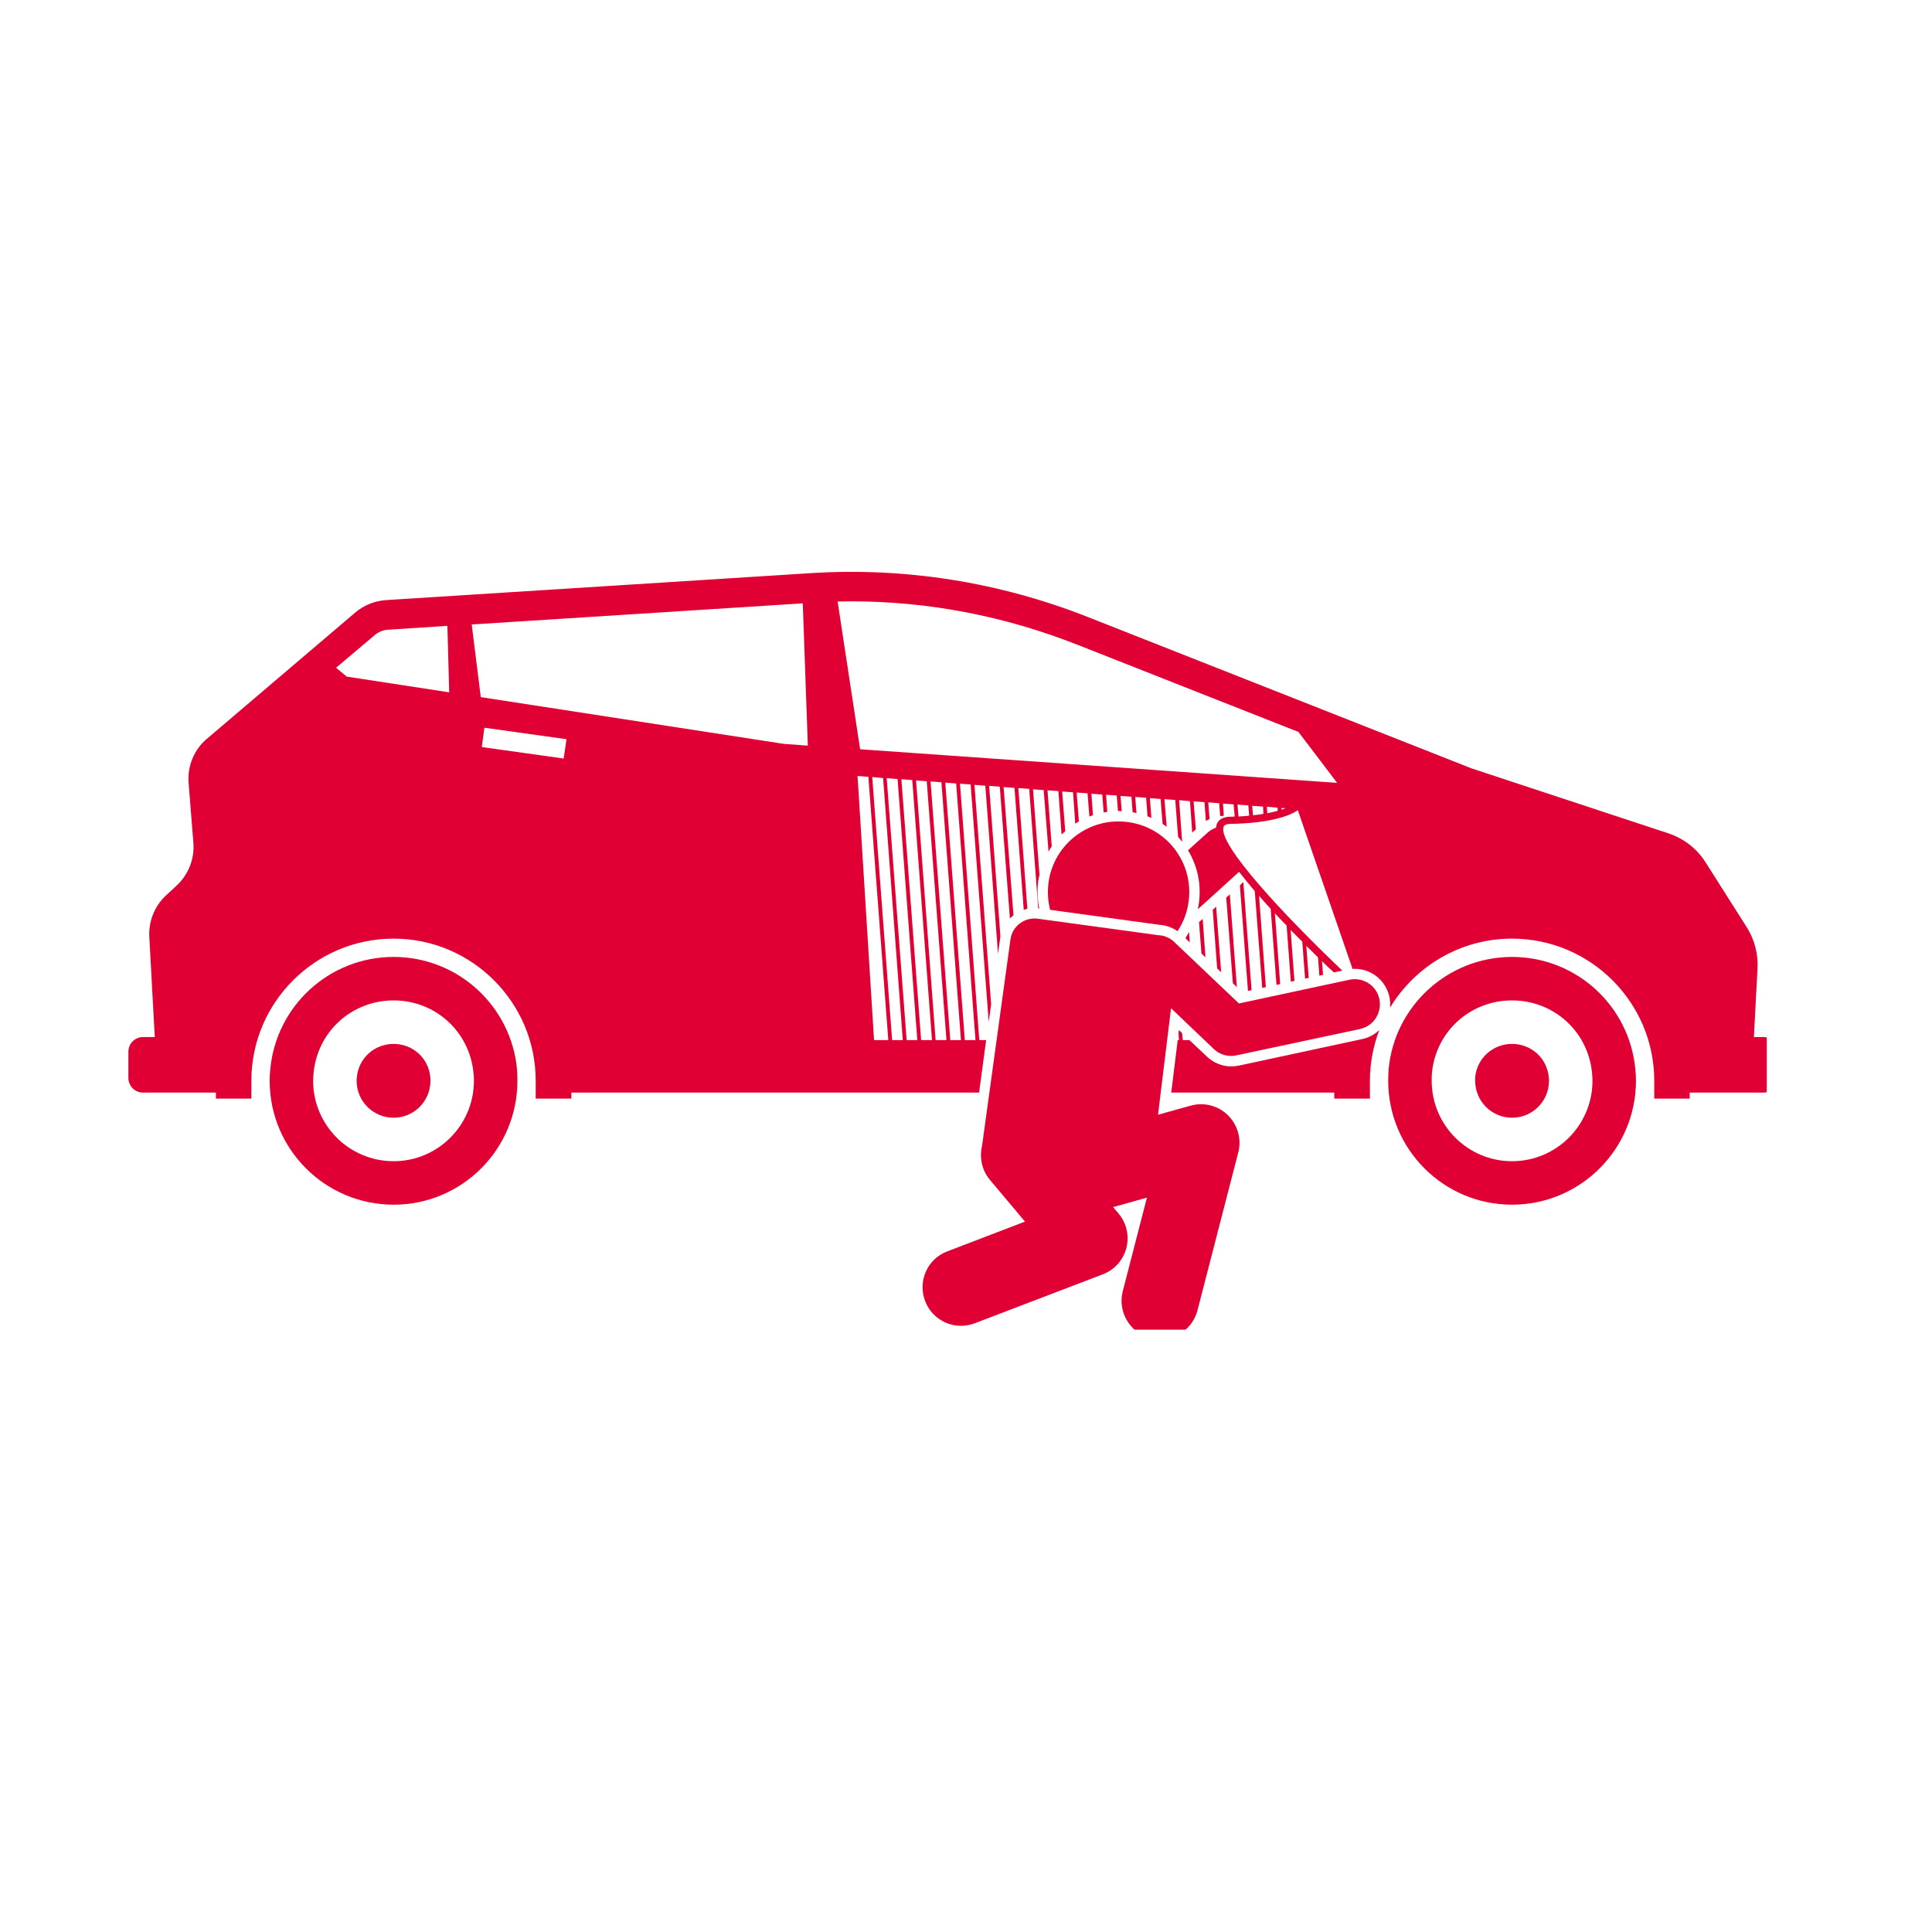 <svg version="1.0" preserveAspectRatio="xMidYMid meet" height="50" viewBox="0 0 37.5 37.5" zoomAndPan="magnify" width="50" xmlns:xlink="http://www.w3.org/1999/xlink" xmlns="http://www.w3.org/2000/svg"><defs><clipPath id="09f85b685b"><path clip-rule="nonzero" d="M 2.469 11.008 L 34.293 11.008 L 34.293 22 L 2.469 22 Z M 2.469 11.008"></path></clipPath><clipPath id="1992bdff5b"><path clip-rule="nonzero" d="M 17 17 L 27 17 L 27 25.809 L 17 25.809 Z M 17 17"></path></clipPath></defs><g clip-path="url(#09f85b685b)"><path fill-rule="nonzero" fill-opacity="1" d="M 34.227 20.129 L 34.043 20.129 L 34.113 18.797 C 34.129 18.516 34.055 18.238 33.906 18 L 33.105 16.738 C 32.938 16.473 32.684 16.277 32.387 16.176 L 28.562 14.914 L 21.117 11.977 C 19.395 11.297 17.562 11.008 15.73 11.125 L 7.488 11.648 C 7.273 11.664 7.066 11.746 6.898 11.887 L 4.016 14.34 C 3.77 14.547 3.637 14.863 3.66 15.188 L 3.754 16.363 C 3.777 16.668 3.66 16.969 3.438 17.18 L 3.215 17.387 C 3 17.59 2.883 17.883 2.898 18.18 L 3.004 20.129 L 2.777 20.129 C 2.617 20.129 2.492 20.258 2.492 20.414 L 2.492 20.922 C 2.492 21.078 2.617 21.207 2.777 21.207 L 4.191 21.207 L 4.191 21.324 L 4.879 21.324 L 4.879 20.977 C 4.879 19.457 6.117 18.219 7.641 18.219 C 9.16 18.219 10.398 19.457 10.398 20.977 L 10.398 21.324 L 11.09 21.324 L 11.09 21.207 L 19.004 21.207 L 19.141 20.188 L 19.008 20.188 L 18.633 15.211 L 18.84 15.227 L 19.191 19.836 L 19.238 19.492 L 18.914 15.234 L 19.125 15.25 L 19.371 18.512 L 19.414 18.207 C 19.414 18.195 19.418 18.184 19.418 18.176 L 19.199 15.254 L 19.406 15.27 L 19.602 17.828 C 19.625 17.805 19.645 17.785 19.672 17.766 L 19.48 15.277 L 19.691 15.293 L 19.871 17.66 C 19.895 17.652 19.918 17.645 19.941 17.641 L 19.766 15.297 L 19.977 15.312 L 20.152 17.633 C 20.156 17.633 20.164 17.633 20.172 17.633 C 20.137 17.461 20.129 17.285 20.152 17.102 C 20.156 17.062 20.168 17.02 20.176 16.98 L 20.051 15.32 L 20.258 15.336 L 20.352 16.531 C 20.371 16.496 20.391 16.461 20.414 16.426 L 20.332 15.34 L 20.543 15.355 L 20.605 16.199 C 20.629 16.176 20.652 16.156 20.676 16.133 L 20.617 15.363 L 20.828 15.379 L 20.871 15.988 C 20.895 15.973 20.918 15.957 20.941 15.945 L 20.898 15.383 L 21.109 15.398 L 21.145 15.848 C 21.168 15.84 21.191 15.832 21.215 15.824 L 21.184 15.406 L 21.395 15.422 L 21.422 15.77 C 21.445 15.766 21.469 15.762 21.492 15.758 L 21.469 15.426 L 21.676 15.441 L 21.699 15.742 C 21.703 15.742 21.707 15.742 21.711 15.742 C 21.73 15.742 21.754 15.742 21.773 15.746 L 21.75 15.449 L 21.961 15.465 L 21.984 15.766 C 22.008 15.77 22.035 15.777 22.059 15.781 L 22.035 15.469 L 22.246 15.484 L 22.273 15.844 C 22.297 15.855 22.324 15.867 22.348 15.875 L 22.32 15.492 L 22.527 15.508 L 22.566 15.992 C 22.594 16.012 22.617 16.027 22.645 16.047 L 22.602 15.512 L 22.812 15.527 L 22.867 16.246 C 22.895 16.277 22.918 16.305 22.945 16.34 L 22.945 16.336 L 22.887 15.531 L 23.098 15.551 L 23.141 16.16 L 23.211 16.098 L 23.168 15.555 L 23.379 15.57 L 23.406 15.934 C 23.43 15.922 23.453 15.91 23.477 15.898 L 23.453 15.574 L 23.664 15.59 L 23.684 15.84 C 23.707 15.836 23.73 15.836 23.754 15.836 L 23.738 15.598 L 23.945 15.613 L 23.965 15.848 C 23.938 15.852 23.91 15.852 23.879 15.852 C 23.707 15.855 23.641 15.934 23.617 16 C 23.609 16.02 23.605 16.039 23.605 16.062 C 23.547 16.086 23.488 16.117 23.441 16.16 L 23.059 16.504 C 23.246 16.812 23.32 17.168 23.27 17.531 C 23.266 17.57 23.258 17.609 23.25 17.648 L 24.051 16.922 C 24.145 17.043 24.246 17.168 24.355 17.297 L 24.5 19.176 L 24.57 19.16 L 24.438 17.387 C 24.512 17.473 24.586 17.555 24.664 17.641 L 24.777 19.117 L 24.848 19.102 L 24.746 17.727 C 24.82 17.809 24.895 17.887 24.973 17.965 L 25.055 19.055 L 25.125 19.039 L 25.051 18.051 C 25.125 18.125 25.203 18.203 25.277 18.277 L 25.332 18.996 L 25.402 18.98 L 25.355 18.359 C 25.434 18.434 25.508 18.508 25.582 18.582 L 25.609 18.938 L 25.68 18.922 L 25.66 18.656 C 25.738 18.734 25.816 18.809 25.891 18.875 L 26.055 18.84 C 24.941 17.781 23.625 16.379 23.75 16.047 C 23.762 16.012 23.809 15.992 23.883 15.992 C 24.691 15.977 25.047 15.824 25.191 15.727 L 26.254 18.809 C 26.27 18.805 26.281 18.805 26.297 18.805 C 26.621 18.805 26.902 19.035 26.969 19.352 C 26.984 19.422 26.988 19.492 26.98 19.559 C 27.465 18.758 28.344 18.219 29.348 18.219 C 30.871 18.219 32.109 19.457 32.109 20.977 L 32.109 21.324 L 32.797 21.324 L 32.797 21.207 L 34.227 21.207 C 34.387 21.207 34.516 21.078 34.516 20.922 L 34.516 20.414 C 34.516 20.258 34.387 20.129 34.227 20.129 Z M 16.523 11.672 C 18.02 11.672 19.496 11.957 20.906 12.512 L 25.203 14.207 L 25.953 15.195 L 16.695 14.543 L 16.258 11.676 C 16.344 11.676 16.434 11.672 16.523 11.672 Z M 24.516 15.656 L 24.523 15.797 C 24.461 15.809 24.395 15.816 24.32 15.824 L 24.305 15.641 Z M 24.59 15.66 L 24.797 15.676 L 24.801 15.738 C 24.742 15.754 24.676 15.77 24.598 15.785 Z M 24.871 15.684 L 24.953 15.688 C 24.93 15.699 24.902 15.707 24.875 15.715 Z M 15.68 14.473 L 15.211 14.438 L 9.332 13.531 L 9.156 12.121 L 15.582 11.711 Z M 9.352 14.5 L 9.402 14.125 L 10.996 14.348 L 10.941 14.723 Z M 16.645 15.062 L 16.855 15.078 L 17.242 20.188 L 16.965 20.188 Z M 17.316 20.188 L 16.93 15.082 L 17.141 15.102 L 17.523 20.188 Z M 17.598 20.188 L 17.211 15.105 L 17.422 15.121 L 17.805 20.188 Z M 17.879 20.188 L 17.496 15.125 L 17.707 15.141 L 18.09 20.188 Z M 18.16 20.188 L 17.781 15.148 L 17.988 15.164 L 18.371 20.188 Z M 18.445 20.188 L 18.062 15.168 L 18.273 15.184 L 18.652 20.188 Z M 7.273 12.328 C 7.344 12.266 7.434 12.23 7.527 12.223 L 8.684 12.148 L 8.719 13.438 L 6.73 13.133 L 6.523 12.961 Z M 18.934 20.188 L 18.727 20.188 L 18.348 15.191 L 18.559 15.207 Z M 24.02 15.617 L 24.23 15.633 L 24.246 15.832 C 24.18 15.84 24.113 15.844 24.039 15.848 Z M 24.02 15.617" fill="#e00033"></path></g><path fill-rule="nonzero" fill-opacity="1" d="M 10.043 20.977 C 10.043 20.902 10.039 20.828 10.035 20.754 C 9.922 19.531 8.891 18.574 7.641 18.574 C 6.387 18.574 5.359 19.531 5.246 20.754 C 5.238 20.828 5.234 20.902 5.234 20.977 C 5.234 22.305 6.312 23.383 7.641 23.383 C 8.969 23.383 10.043 22.305 10.043 20.977 Z M 7.641 22.539 C 6.777 22.539 6.078 21.84 6.078 20.977 C 6.078 20.934 6.082 20.887 6.086 20.832 C 6.16 20.023 6.828 19.418 7.641 19.418 C 8.449 19.418 9.117 20.023 9.191 20.832 C 9.199 20.883 9.199 20.93 9.199 20.977 C 9.199 21.84 8.5 22.539 7.641 22.539 Z M 7.641 22.539" fill="#e00033"></path><path fill-rule="nonzero" fill-opacity="1" d="M 8.355 20.977 C 8.355 20.957 8.355 20.934 8.352 20.91 C 8.32 20.539 8.012 20.262 7.641 20.262 C 7.266 20.262 6.961 20.539 6.926 20.91 C 6.922 20.938 6.922 20.957 6.922 20.977 C 6.922 21.375 7.242 21.695 7.641 21.695 C 8.035 21.695 8.355 21.375 8.355 20.977 Z M 8.355 20.977" fill="#e00033"></path><path fill-rule="nonzero" fill-opacity="1" d="M 26.59 20.977 C 26.59 20.629 26.656 20.297 26.773 19.992 C 26.684 20.078 26.57 20.141 26.441 20.168 L 24.043 20.684 C 23.996 20.691 23.949 20.699 23.898 20.699 C 23.723 20.699 23.551 20.629 23.426 20.508 L 23.086 20.188 L 22.957 20.188 L 22.945 20.055 L 22.883 19.992 L 22.875 20.059 L 22.883 20.188 L 22.859 20.188 L 22.734 21.207 L 25.898 21.207 L 25.898 21.324 L 26.59 21.324 Z M 26.59 20.977" fill="#e00033"></path><path fill-rule="nonzero" fill-opacity="1" d="M 31.754 20.977 C 31.754 20.902 31.75 20.828 31.742 20.754 C 31.629 19.531 30.602 18.574 29.348 18.574 C 28.098 18.574 27.066 19.531 26.953 20.754 C 26.949 20.828 26.945 20.902 26.945 20.977 C 26.945 22.305 28.02 23.383 29.348 23.383 C 30.676 23.383 31.754 22.305 31.754 20.977 Z M 29.348 22.539 C 28.488 22.539 27.789 21.84 27.789 20.977 C 27.789 20.934 27.789 20.887 27.793 20.832 C 27.867 20.023 28.535 19.418 29.348 19.418 C 30.16 19.418 30.828 20.023 30.902 20.832 C 30.906 20.883 30.91 20.93 30.91 20.977 C 30.91 21.84 30.211 22.539 29.348 22.539 Z M 29.348 22.539" fill="#e00033"></path><path fill-rule="nonzero" fill-opacity="1" d="M 30.066 20.977 C 30.066 20.957 30.066 20.934 30.062 20.91 C 30.027 20.539 29.723 20.262 29.348 20.262 C 28.977 20.262 28.668 20.539 28.633 20.91 C 28.633 20.938 28.633 20.957 28.633 20.977 C 28.633 21.375 28.953 21.695 29.348 21.695 C 29.746 21.695 30.066 21.375 30.066 20.977 Z M 30.066 20.977" fill="#e00033"></path><path fill-rule="nonzero" fill-opacity="1" d="M 23.078 18.09 C 23.059 18.125 23.039 18.164 23.016 18.195 L 23.016 18.219 L 23.094 18.293 Z M 23.078 18.09" fill="#e00033"></path><path fill-rule="nonzero" fill-opacity="1" d="M 23.398 18.582 L 23.344 17.836 L 23.273 17.898 L 23.32 18.508 Z M 23.398 18.582" fill="#e00033"></path><path fill-rule="nonzero" fill-opacity="1" d="M 23.703 18.871 L 23.605 17.598 L 23.539 17.66 L 23.625 18.797 Z M 23.703 18.871" fill="#e00033"></path><path fill-rule="nonzero" fill-opacity="1" d="M 24.008 19.16 L 23.871 17.359 L 23.801 17.422 L 23.93 19.086 Z M 24.008 19.16" fill="#e00033"></path><path fill-rule="nonzero" fill-opacity="1" d="M 24.293 19.219 L 24.133 17.121 L 24.066 17.184 L 24.223 19.234 Z M 24.293 19.219" fill="#e00033"></path><path fill-rule="nonzero" fill-opacity="1" d="M 20.383 17.66 C 20.957 17.738 22.488 17.949 22.492 17.949 C 22.625 17.957 22.75 18 22.855 18.074 C 22.965 17.91 23.043 17.715 23.07 17.504 C 23.176 16.75 22.648 16.059 21.898 15.957 C 21.148 15.852 20.453 16.379 20.352 17.129 C 20.328 17.312 20.34 17.492 20.383 17.66 Z M 20.383 17.66" fill="#e00033"></path><g clip-path="url(#1992bdff5b)"><path fill-rule="nonzero" fill-opacity="1" d="M 26.773 19.391 C 26.719 19.129 26.457 18.961 26.195 19.016 L 24.047 19.477 L 22.793 18.285 C 22.703 18.199 22.586 18.152 22.473 18.152 C 22.465 18.148 22.461 18.148 22.453 18.148 L 20.145 17.832 C 19.887 17.797 19.648 17.977 19.613 18.234 L 19.062 22.238 C 19.008 22.465 19.055 22.711 19.215 22.902 L 19.895 23.711 L 18.387 24.289 C 18 24.434 17.809 24.867 17.957 25.254 C 18.07 25.551 18.352 25.734 18.652 25.734 C 18.742 25.734 18.832 25.719 18.922 25.684 L 21.406 24.734 C 21.633 24.648 21.801 24.457 21.863 24.223 C 21.922 23.988 21.867 23.738 21.711 23.555 L 21.605 23.43 L 22.262 23.246 L 21.793 25.062 C 21.691 25.461 21.93 25.871 22.332 25.973 C 22.395 25.988 22.457 25.996 22.52 25.996 C 22.852 25.996 23.152 25.773 23.242 25.438 L 24.035 22.367 C 24.102 22.109 24.023 21.832 23.832 21.645 C 23.645 21.461 23.367 21.387 23.109 21.461 L 22.477 21.637 L 22.73 19.57 L 23.562 20.363 C 23.652 20.449 23.773 20.496 23.898 20.496 C 23.934 20.496 23.969 20.492 24 20.484 L 26.398 19.973 C 26.664 19.914 26.828 19.656 26.773 19.391 Z M 26.773 19.391" fill="#e00033"></path></g></svg>